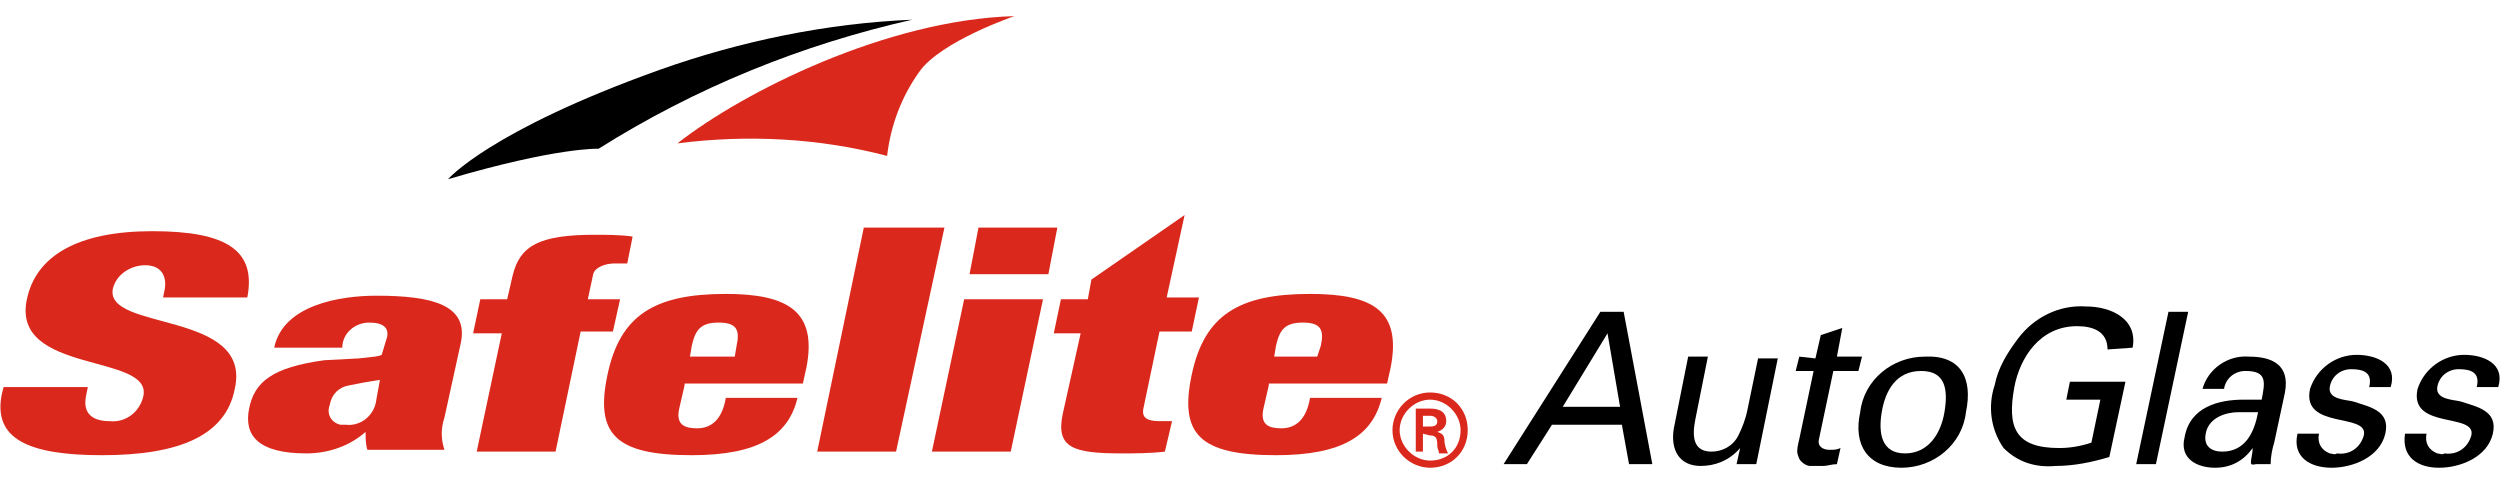 <?xml version="1.0" encoding="utf-8"?>
<!-- Generator: Adobe Illustrator 23.0.1, SVG Export Plug-In . SVG Version: 6.00 Build 0)  -->
<svg version="1.1" id="Layer_1" xmlns="http://www.w3.org/2000/svg" xmlns:xlink="http://www.w3.org/1999/xlink" x="0px" y="0px"
	 viewBox="0 0 139.5 27" style="enable-background:new 0 0 139.5 27;" xml:space="preserve">
<style type="text/css">
	.st0{fill-rule:evenodd;clip-rule:evenodd;fill:#DA291C;}
	.st1{fill-rule:evenodd;clip-rule:evenodd;}
</style>
<title>safelite-logo</title>
<g id="Mobile-Navigation">
	<g id="Safelite_logo">
		<g id="Page-1">
			<path id="Fill-1" class="st0" d="M56.6,0.9C49.5,1.1,41.5,5.1,37.8,8c3.9-0.5,7.9-0.3,11.7,0.7C49.7,7,50.3,5.4,51.3,4
				C52.5,2.3,56.6,0.9,56.6,0.9"/>
			<path id="Fill-3" class="st1" d="M33.4,8.3c5.4-3.4,11.3-5.8,17.5-7.2c-4.8,0.2-9.6,1.2-14.1,2.8C27.3,7.3,25,10,25,10
				C31.1,8.2,33.4,8.3,33.4,8.3"/>
			<g id="Group-7">
				<g>
					<path id="Fill-5" class="st0" d="M9.1,16.6l0.1-0.5c0.1-0.7-0.2-1.3-1.1-1.3c-0.8,0-1.6,0.5-1.8,1.3c-0.5,2.4,7.8,1.2,6.8,5.6
						c-0.5,2.6-3.1,3.7-7.4,3.7c-4.1,0-6.1-0.9-5.6-3.4l0.1-0.4h4.7l-0.1,0.5c-0.2,1,0.4,1.4,1.3,1.4C7,23.6,7.8,23,8,22.1
						c0.5-2.4-7.4-1.2-6.5-5.4c0.5-2.4,2.8-3.8,7-3.8s5.8,1.1,5.3,3.7L9.1,16.6z"/>
				</g>
			</g>
			<path id="Fill-8" class="st0" d="M19.5,21.5c-0.6,0.1-1,0.5-1.1,1.1c-0.2,0.5,0.1,1,0.6,1.1c0.1,0,0.2,0,0.3,0
				c0.8,0.1,1.6-0.5,1.7-1.4c0,0,0,0,0,0l0.2-1.1C20.5,21.3,20,21.4,19.5,21.5z M21.6,18.8c0.1-0.5-0.2-0.8-1-0.8
				c-0.8,0-1.5,0.6-1.5,1.4h-3.8c0.5-2.4,3.7-2.9,5.7-2.9c3.1,0,5.2,0.5,4.7,2.7l-0.9,4.1c-0.2,0.6-0.2,1.2,0,1.8h-4.3
				c-0.1-0.3-0.1-0.7-0.1-1l0,0c-0.9,0.8-2.1,1.2-3.3,1.2c-2.7,0-3.5-1-3.2-2.5s1.3-2.3,4.2-2.7L20,20c0.9-0.1,1.1-0.1,1.3-0.2
				L21.6,18.8z"/>
			<path id="Fill-10" class="st0" d="M28,18.6h-1.6l0.4-1.9h1.5l0.3-1.3c0.4-1.7,1.5-2.3,4.6-2.3c0.6,0,1.4,0,2.1,0.1L35,14.7
				c-0.2,0-0.5,0-0.7,0c-0.5,0-1.1,0.2-1.2,0.6l-0.3,1.4h1.8l-0.4,1.8h-1.8L31,25.2h-4.4L28,18.6z"/>
			<path id="Fill-12" class="st0" d="M41.1,19.3c0.2-0.9,0-1.3-1-1.3s-1.3,0.4-1.5,1.3l-0.1,0.6H41L41.1,19.3z M38.2,21.5l-0.3,1.3
				c-0.2,0.9,0.3,1.1,1,1.1c0.8,0,1.4-0.5,1.6-1.7h4c-0.5,2.1-2.2,3.2-5.9,3.2c-4.3,0-5.4-1.2-4.7-4.5s2.6-4.5,6.6-4.5
				c3.5,0,5.1,1,4.5,4.1l-0.2,0.9H38.2z"/>
			<polygon id="Fill-14" class="st0" points="48.2,12.7 52.7,12.7 50,25.2 45.6,25.2 			"/>
			<path id="Fill-16" class="st0" d="M54.6,12.7H59l-0.5,2.6h-4.4L54.6,12.7z M53.8,16.7h4.4l-1.8,8.5H52L53.8,16.7z"/>
			<path id="Fill-18" class="st0" d="M59.2,16.7h1.5l0.2-1.1l5.2-3.6l-1,4.6h1.8l-0.4,1.9h-1.8l-0.9,4.3c-0.1,0.5,0.2,0.7,0.9,0.7
				h0.7l-0.4,1.7c-0.8,0.1-1.7,0.1-2.4,0.1c-2.7,0-3.7-0.3-3.3-2.2l1-4.5h-1.5L59.2,16.7z"/>
			<path id="Fill-20" class="st0" d="M73.7,19.3c0.2-0.9,0-1.3-1-1.3s-1.3,0.4-1.5,1.3l-0.1,0.6h2.4L73.7,19.3z M70.8,21.5l-0.3,1.3
				c-0.2,0.9,0.3,1.1,1,1.1c0.8,0,1.4-0.5,1.6-1.7h4c-0.5,2.1-2.2,3.2-5.9,3.2c-4.3,0-5.4-1.2-4.7-4.5s2.6-4.5,6.6-4.5
				c3.6,0,5.1,1,4.5,4.1l-0.2,0.9H70.8z"/>
			<g id="Group-24">
				<g>
					<path id="Fill-22" class="st0" d="M79.8,23.8c0.4,0,0.4-0.2,0.4-0.3s-0.1-0.3-0.4-0.3h-0.4v0.6H79.8z M79.4,24.2v1H79v-2.4h0.8
						c0.4,0,0.9,0.1,0.9,0.7c0,0.3-0.2,0.5-0.5,0.6l0,0c0.3,0.1,0.4,0.2,0.4,0.5c0,0.2,0.1,0.5,0.2,0.7h-0.5c0-0.1-0.1-0.3-0.1-0.4
						c0-0.2,0-0.4-0.1-0.5c-0.1-0.1-0.2-0.1-0.3-0.1L79.4,24.2z M81.5,24c0-0.9-0.8-1.7-1.7-1.7c-0.9,0-1.7,0.8-1.7,1.7
						c0,0.9,0.8,1.7,1.7,1.7C80.8,25.7,81.5,25,81.5,24C81.5,24,81.5,24,81.5,24z M77.7,24c0-1.1,0.9-2.1,2.1-2.1s2.1,0.9,2.1,2.1
						s-0.9,2.1-2.1,2.1C78.7,26.1,77.7,25.2,77.7,24C77.7,24,77.7,24,77.7,24z"/>
				</g>
			</g>
			<path id="Fill-25" class="st1" d="M87.2,22.7h3.2l-0.7-4.1L87.2,22.7z M83.9,25.9l5.4-8.5h1.3l1.6,8.5h-1.3l-0.4-2.2h-3.9
				l-1.4,2.2H83.9z"/>
			<g id="Group-29">
				<g>
					<path id="Fill-27" class="st1" d="M98.1,20h1.1L98,25.9h-1.1l0.2-0.9l0,0c-0.6,0.7-1.4,1-2.2,1c-1.2,0-1.7-0.9-1.5-2.1l0.8-4
						h1.1l-0.7,3.5c-0.2,1-0.1,1.8,0.9,1.8c0.6,0,1.2-0.3,1.5-0.9c0.2-0.4,0.4-0.9,0.5-1.4L98.1,20z"/>
				</g>
			</g>
			<g id="Group-32">
				<g>
					<path id="Fill-30" class="st1" d="M101.3,20l0.3-1.3l1.2-0.4l-0.3,1.6h1.4l-0.2,0.8h-1.4l-0.8,3.8c-0.1,0.4,0.2,0.6,0.6,0.6
						c0.2,0,0.4,0,0.6-0.1l-0.2,0.9c-0.3,0-0.5,0.1-0.8,0.1c-0.2,0-0.5,0-0.7,0c-0.2,0-0.5-0.2-0.6-0.4c-0.1-0.3-0.2-0.3,0-1.1
						l0.8-3.8h-1l0.2-0.8L101.3,20z"/>
				</g>
			</g>
			<g id="Group-35">
				<g>
					<path id="Fill-33" class="st1" d="M106.3,25.3c1.3,0,2-1.1,2.2-2.3s0.1-2.3-1.3-2.3s-2,1.1-2.2,2.3S105,25.3,106.3,25.3
						 M109.7,23c-0.2,1.8-1.8,3.1-3.6,3.1c-1.9,0-2.7-1.3-2.3-3.1c0.2-1.8,1.8-3.1,3.6-3.1C109.4,19.8,110.1,21.1,109.7,23"/>
				</g>
			</g>
			<path id="Fill-36" class="st1" d="M117.6,19.5c0-1-0.8-1.3-1.7-1.3c-2.1,0-3.2,1.8-3.5,3.4c-0.4,2.2,0,3.4,2.5,3.4
				c0.6,0,1.2-0.1,1.8-0.3l0.5-2.4h-1.9l0.2-1h3.1l-0.9,4.2c-1,0.3-2,0.5-3,0.5c-1.1,0.1-2.1-0.2-2.9-1c-0.7-1-0.9-2.3-0.5-3.5
				c0.2-1,0.7-1.8,1.3-2.6c0.9-1.2,2.3-1.9,3.8-1.8c1.4,0,2.9,0.7,2.6,2.3L117.6,19.5z"/>
			<polygon id="Fill-38" class="st1" points="119.2,25.9 121,17.4 122.1,17.4 120.3,25.9 			"/>
			<g id="Group-42">
				<g>
					<path id="Fill-40" class="st1" d="M124.9,23c-0.7,0-1.6,0.3-1.8,1.1s0.3,1.1,0.9,1.1c1.3,0,1.8-1.1,2-2.2H124.9z M126.2,22.3
						c0.2-1,0.3-1.6-0.9-1.6c-0.6,0-1.1,0.4-1.2,1h-1.2c0.3-1.1,1.4-1.9,2.6-1.8c1.2,0,2.3,0.4,2,2l-0.6,2.8
						c-0.1,0.3-0.2,0.8-0.2,1.2h-0.8c-0.1,0-0.3,0.1-0.3-0.1s0.1-0.5,0.1-0.8l0,0c-0.5,0.7-1.2,1.1-2.1,1.1c-1,0-2-0.5-1.7-1.7
						c0.3-1.7,1.9-2.1,3.3-2.1L126.2,22.3z"/>
				</g>
			</g>
			<g id="Group-45">
				<g>
					<path id="Fill-43" class="st1" d="M131.5,19.8c1.1,0,2.3,0.5,1.9,1.8h-1.2c0.2-0.8-0.3-1-1-1c-0.6,0-1.1,0.4-1.2,1
						c-0.1,0.7,0.9,0.7,1.3,0.8c0.9,0.3,2.1,0.5,1.8,1.8s-1.8,1.9-3,1.9s-2.2-0.6-1.9-1.9h1.2c-0.1,0.5,0.1,0.9,0.6,1.1
						c0.1,0,0.3,0.1,0.4,0c0.7,0.1,1.3-0.3,1.5-1c0.3-1.3-3.5-0.3-3-2.6C129.3,20.5,130.4,19.8,131.5,19.8"/>
				</g>
			</g>
			<g id="Group-48">
				<g>
					<path id="Fill-46" class="st1" d="M137.5,19.8c1.1,0,2.3,0.5,1.9,1.8h-1.2c0.2-0.8-0.3-1-1-1c-0.6,0-1.1,0.4-1.2,1
						c-0.1,0.7,0.9,0.7,1.3,0.8c0.9,0.3,2.1,0.5,1.8,1.8s-1.8,1.9-3,1.9s-2.1-0.6-1.9-1.9h1.2c-0.1,0.5,0.1,0.9,0.6,1.1
						c0.1,0,0.3,0.1,0.4,0c0.7,0.1,1.3-0.3,1.5-1c0.3-1.3-3.5-0.3-3-2.6C135.3,20.5,136.4,19.8,137.5,19.8"/>
				</g>
			</g>
		</g>
	</g>
</g>
</svg>

